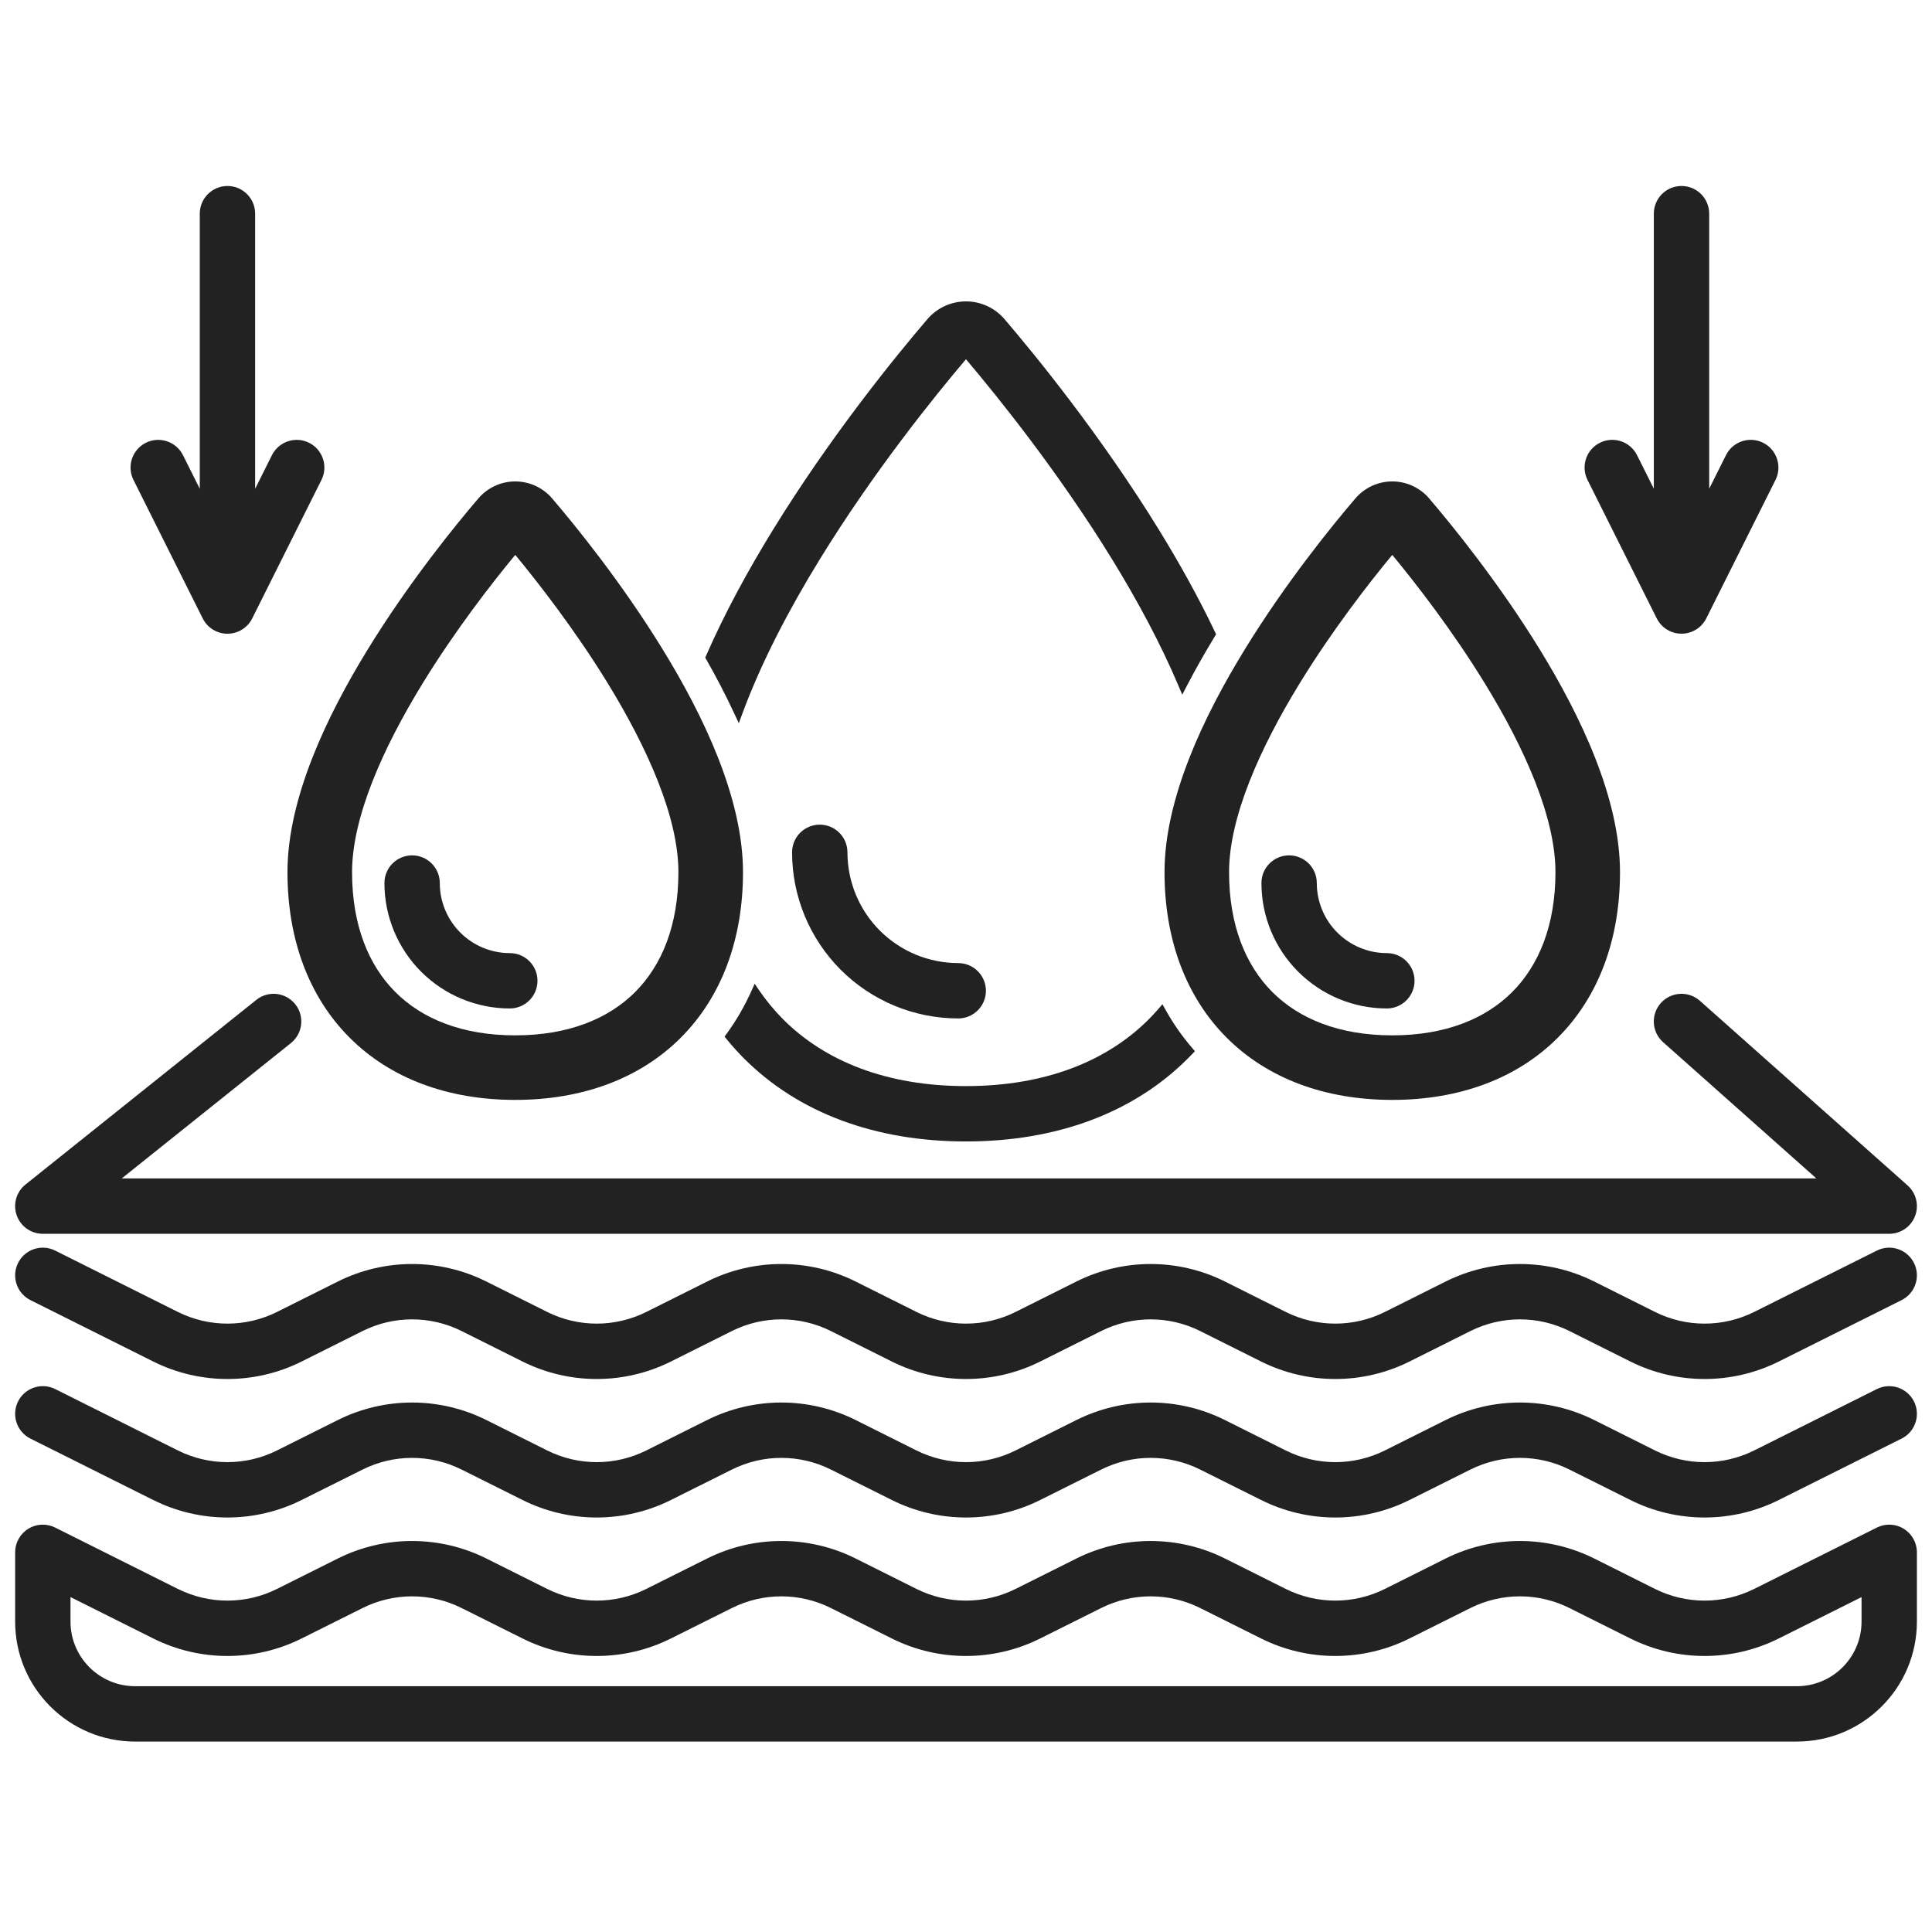 <svg width="49" height="49" viewBox="0 0 49 49" fill="none" xmlns="http://www.w3.org/2000/svg">
<path fill-rule="evenodd" clip-rule="evenodd" d="M14.004 12.642L14.003 12.641C13.888 12.506 13.744 12.398 13.583 12.323C13.421 12.249 13.245 12.21 13.068 12.21C12.89 12.21 12.714 12.249 12.553 12.323C12.391 12.398 12.247 12.507 12.132 12.642C11.573 13.294 10.382 14.752 9.325 16.473C8.29 18.159 7.291 20.245 7.291 22.12C7.291 23.816 7.828 25.278 8.869 26.319C9.91 27.36 11.372 27.896 13.067 27.896C14.763 27.896 16.225 27.36 17.266 26.319C18.306 25.278 18.844 23.816 18.844 22.12C18.844 20.245 17.845 18.159 16.809 16.473C15.753 14.752 14.562 13.294 14.004 12.642ZM10.721 17.329C11.55 15.978 12.475 14.79 13.068 14.073C13.66 14.79 14.585 15.978 15.414 17.329C16.428 18.982 17.206 20.732 17.206 22.12C17.206 23.467 16.786 24.483 16.108 25.161C15.43 25.839 14.414 26.259 13.067 26.259C11.72 26.259 10.704 25.839 10.027 25.161C9.349 24.483 8.929 23.467 8.929 22.12C8.929 20.732 9.706 18.982 10.721 17.329Z" fill="#222222"/>
<path d="M24.499 7.644C24.313 7.644 24.129 7.684 23.961 7.762C23.792 7.84 23.642 7.953 23.521 8.094C22.737 9.011 21.066 11.055 19.588 13.464C18.979 14.456 18.39 15.529 17.91 16.625L17.886 16.679L17.915 16.729C18.16 17.159 18.399 17.615 18.619 18.088L18.738 18.342L18.835 18.08C19.312 16.791 20.009 15.46 20.784 14.198C22.155 11.965 23.706 10.046 24.499 9.111C25.291 10.046 26.842 11.965 28.213 14.198C28.85 15.236 29.435 16.321 29.888 17.391L29.985 17.619L30.099 17.399C30.329 16.956 30.571 16.534 30.81 16.141L30.843 16.087L30.816 16.03C30.393 15.142 29.908 14.275 29.41 13.464C27.931 11.055 26.26 9.01 25.477 8.094C25.356 7.953 25.206 7.84 25.037 7.762C24.868 7.684 24.685 7.644 24.499 7.644Z" fill="#222222"/>
<path d="M19.257 25.122L19.14 24.95L19.055 25.14C18.883 25.521 18.675 25.882 18.429 26.219L18.376 26.291L18.433 26.361C18.572 26.531 18.719 26.694 18.874 26.849C20.247 28.222 22.194 28.95 24.499 28.95C26.803 28.95 28.75 28.222 30.123 26.849C30.16 26.812 30.197 26.775 30.233 26.737L30.306 26.66L30.237 26.58C29.979 26.281 29.755 25.958 29.563 25.615L29.482 25.47L29.373 25.596C29.295 25.686 29.214 25.773 29.13 25.857C28.069 26.918 26.504 27.546 24.499 27.546C22.493 27.546 20.929 26.918 19.867 25.857C19.644 25.634 19.44 25.388 19.257 25.122Z" fill="#222222"/>
<path d="M10.452 21.694C10.839 21.694 11.154 22.008 11.154 22.396C11.154 22.867 11.341 23.319 11.674 23.652C12.007 23.985 12.459 24.173 12.93 24.173C13.318 24.173 13.632 24.487 13.632 24.875C13.632 25.262 13.318 25.577 12.93 25.577C12.087 25.577 11.278 25.241 10.681 24.645C10.085 24.049 9.75 23.239 9.75 22.396C9.75 22.008 10.064 21.694 10.452 21.694Z" fill="#222222"/>
<path fill-rule="evenodd" clip-rule="evenodd" d="M35.311 12.21C35.133 12.21 34.958 12.249 34.796 12.323C34.635 12.398 34.49 12.507 34.375 12.642C33.817 13.294 32.625 14.752 31.569 16.473C30.534 18.159 29.535 20.245 29.535 22.12C29.535 23.816 30.072 25.278 31.112 26.319C32.153 27.36 33.616 27.896 35.311 27.896C37.006 27.896 38.469 27.36 39.509 26.319C40.55 25.278 41.087 23.816 41.087 22.12C41.087 20.245 40.088 18.159 39.053 16.473C37.996 14.752 36.805 13.294 36.247 12.642L36.247 12.641C36.131 12.506 35.987 12.398 35.826 12.323C35.664 12.249 35.489 12.21 35.311 12.21ZM32.964 17.329C33.793 15.978 34.718 14.79 35.311 14.073C35.903 14.79 36.828 15.978 37.657 17.329C38.672 18.982 39.45 20.732 39.45 22.12C39.45 23.467 39.029 24.483 38.352 25.161C37.674 25.839 36.658 26.259 35.311 26.259C33.964 26.259 32.948 25.839 32.27 25.161C31.593 24.483 31.172 23.467 31.172 22.12C31.172 20.732 31.95 18.982 32.964 17.329Z" fill="#222222"/>
<path d="M32.695 21.694C33.083 21.694 33.397 22.008 33.397 22.396C33.397 22.867 33.584 23.319 33.917 23.652C34.251 23.985 34.703 24.173 35.174 24.173C35.562 24.173 35.876 24.487 35.876 24.875C35.876 25.262 35.562 25.577 35.174 25.577C34.33 25.577 33.521 25.241 32.925 24.645C32.328 24.049 31.993 23.239 31.993 22.396C31.993 22.008 32.307 21.694 32.695 21.694Z" fill="#222222"/>
<path d="M20.791 20.915C21.179 20.915 21.493 21.229 21.493 21.617C21.493 22.362 21.789 23.076 22.316 23.603C22.843 24.13 23.558 24.426 24.303 24.426C24.69 24.426 25.005 24.74 25.005 25.128C25.005 25.516 24.69 25.83 24.303 25.83C23.185 25.83 22.113 25.386 21.323 24.596C20.533 23.806 20.089 22.734 20.089 21.617C20.089 21.229 20.403 20.915 20.791 20.915Z" fill="#222222"/>
<path d="M5.769 4.717C5.381 4.717 5.067 5.032 5.067 5.419V12.397L4.641 11.544C4.467 11.198 4.046 11.057 3.699 11.23C3.352 11.404 3.212 11.825 3.385 12.172L5.141 15.684C5.26 15.922 5.503 16.073 5.769 16.073C6.035 16.073 6.278 15.922 6.397 15.684L8.153 12.172C8.326 11.825 8.186 11.404 7.839 11.23C7.492 11.057 7.071 11.198 6.897 11.544L6.471 12.397V5.419C6.471 5.032 6.157 4.717 5.769 4.717Z" fill="#222222"/>
<path d="M42.647 4.717C42.259 4.717 41.945 5.031 41.945 5.419V12.396L41.519 11.544C41.345 11.197 40.923 11.056 40.577 11.23C40.23 11.403 40.089 11.825 40.263 12.172L42.019 15.684C42.138 15.922 42.381 16.072 42.647 16.072C42.913 16.072 43.156 15.922 43.275 15.684L45.031 12.172C45.204 11.825 45.063 11.403 44.717 11.23C44.37 11.056 43.948 11.197 43.775 11.544L43.349 12.396V5.419C43.349 5.031 43.034 4.717 42.647 4.717Z" fill="#222222"/>
<path d="M7.488 25.469C7.245 25.166 6.804 25.117 6.501 25.359L0.647 30.042C0.414 30.228 0.325 30.541 0.423 30.822C0.522 31.104 0.788 31.292 1.086 31.292H47.915C48.206 31.292 48.467 31.112 48.571 30.84C48.675 30.567 48.599 30.259 48.381 30.065L43.113 25.382C42.823 25.125 42.379 25.151 42.122 25.441C41.864 25.73 41.89 26.174 42.18 26.432L46.068 29.888H3.087L7.378 26.455C7.681 26.213 7.73 25.771 7.488 25.469Z" fill="#222222"/>
<path d="M1.4 31.718C1.053 31.544 0.631 31.685 0.458 32.032C0.285 32.379 0.425 32.8 0.772 32.974L3.884 34.53C5.071 35.123 6.467 35.123 7.653 34.53L9.195 33.759C9.986 33.363 10.917 33.363 11.708 33.759L13.25 34.53C14.436 35.123 15.833 35.123 17.019 34.53L18.561 33.759C19.352 33.363 20.283 33.363 21.074 33.759L22.616 34.53C23.802 35.123 25.199 35.123 26.385 34.53L27.927 33.759C28.718 33.363 29.649 33.363 30.44 33.759L31.982 34.53C33.168 35.123 34.564 35.123 35.751 34.53L37.292 33.759C38.084 33.363 39.015 33.363 39.806 33.759L41.347 34.53C42.534 35.123 43.93 35.123 45.117 34.53L48.229 32.974C48.576 32.8 48.716 32.379 48.543 32.032C48.369 31.685 47.948 31.544 47.601 31.718L44.489 33.274C43.698 33.669 42.766 33.669 41.975 33.274L40.434 32.503C39.247 31.91 37.851 31.91 36.664 32.503L35.123 33.274C34.332 33.669 33.401 33.669 32.609 33.274L31.068 32.503C29.881 31.91 28.485 31.91 27.299 32.503L25.757 33.274C24.966 33.669 24.035 33.669 23.244 33.274L21.702 32.503C20.516 31.91 19.119 31.91 17.933 32.503L16.391 33.274C15.6 33.669 14.669 33.669 13.878 33.274L12.336 32.503C11.15 31.91 9.753 31.91 8.567 32.503L7.025 33.274C6.234 33.669 5.303 33.669 4.512 33.274L1.4 31.718Z" fill="#222222"/>
<path d="M1.4 35.23C1.053 35.057 0.631 35.198 0.458 35.544C0.285 35.891 0.425 36.313 0.772 36.486L3.884 38.042C5.071 38.636 6.467 38.636 7.653 38.042L9.195 37.272C9.986 36.876 10.917 36.876 11.708 37.272L13.25 38.042C14.436 38.636 15.833 38.636 17.019 38.042L18.561 37.272C19.352 36.876 20.283 36.876 21.074 37.272L22.616 38.042C23.802 38.636 25.199 38.636 26.385 38.042L27.927 37.272C28.718 36.876 29.649 36.876 30.44 37.272L31.982 38.042C33.168 38.636 34.564 38.636 35.751 38.042L37.292 37.272C38.084 36.876 39.015 36.876 39.806 37.272L41.347 38.042C42.534 38.636 43.93 38.636 45.117 38.042L48.229 36.486C48.576 36.313 48.716 35.891 48.543 35.544C48.369 35.198 47.948 35.057 47.601 35.23L44.489 36.787C43.698 37.182 42.766 37.182 41.975 36.787L40.434 36.016C39.247 35.423 37.851 35.423 36.664 36.016L35.123 36.787C34.332 37.182 33.401 37.182 32.609 36.787L31.068 36.016C29.881 35.423 28.485 35.423 27.299 36.016L25.757 36.787C24.966 37.182 24.035 37.182 23.244 36.787L21.702 36.016C20.516 35.423 19.119 35.423 17.933 36.016L16.391 36.787C15.6 37.182 14.669 37.182 13.878 36.787L12.336 36.016C11.15 35.423 9.753 35.423 8.567 36.016L7.025 36.787C6.234 37.182 5.303 37.182 4.512 36.787L1.4 35.23Z" fill="#222222"/>
<path fill-rule="evenodd" clip-rule="evenodd" d="M1.4 38.743C1.182 38.634 0.924 38.645 0.717 38.773C0.51 38.901 0.384 39.127 0.384 39.37V41.127C0.384 42.807 1.746 44.17 3.427 44.17H45.573C47.254 44.17 48.617 42.807 48.617 41.127V39.37C48.617 39.127 48.491 38.901 48.284 38.773C48.077 38.645 47.818 38.634 47.601 38.743L44.489 40.299C43.697 40.694 42.766 40.694 41.975 40.299L40.434 39.528C39.247 38.935 37.851 38.935 36.664 39.528L35.123 40.299C34.332 40.694 33.4 40.694 32.609 40.299L31.068 39.528C29.881 38.935 28.485 38.935 27.299 39.528L25.757 40.299C24.966 40.694 24.035 40.694 23.244 40.299L21.702 39.528C20.515 38.935 19.119 38.935 17.933 39.528L16.391 40.299C15.6 40.694 14.669 40.694 13.878 40.299L12.336 39.528C11.15 38.935 9.753 38.935 8.567 39.528L7.025 40.299C6.234 40.694 5.303 40.694 4.512 40.299L1.4 38.743ZM45.117 41.554L47.213 40.506V41.127C47.213 42.032 46.479 42.766 45.573 42.766H3.427C2.522 42.766 1.788 42.032 1.788 41.127V40.506L3.884 41.554C5.07 42.148 6.467 42.148 7.653 41.554L9.195 40.784C9.986 40.388 10.917 40.388 11.708 40.784L13.25 41.554C14.436 42.148 15.833 42.148 17.019 41.554L18.561 40.784C19.352 40.388 20.283 40.388 21.074 40.784L22.616 41.554C23.802 42.148 25.198 42.148 26.385 41.554L27.926 40.784C28.718 40.388 29.649 40.388 30.44 40.784L31.981 41.554C33.168 42.148 34.564 42.148 35.751 41.554L37.292 40.784C38.083 40.388 39.014 40.388 39.806 40.784L41.347 41.554C42.534 42.148 43.93 42.148 45.117 41.554Z" fill="#222222"/>
</svg>
